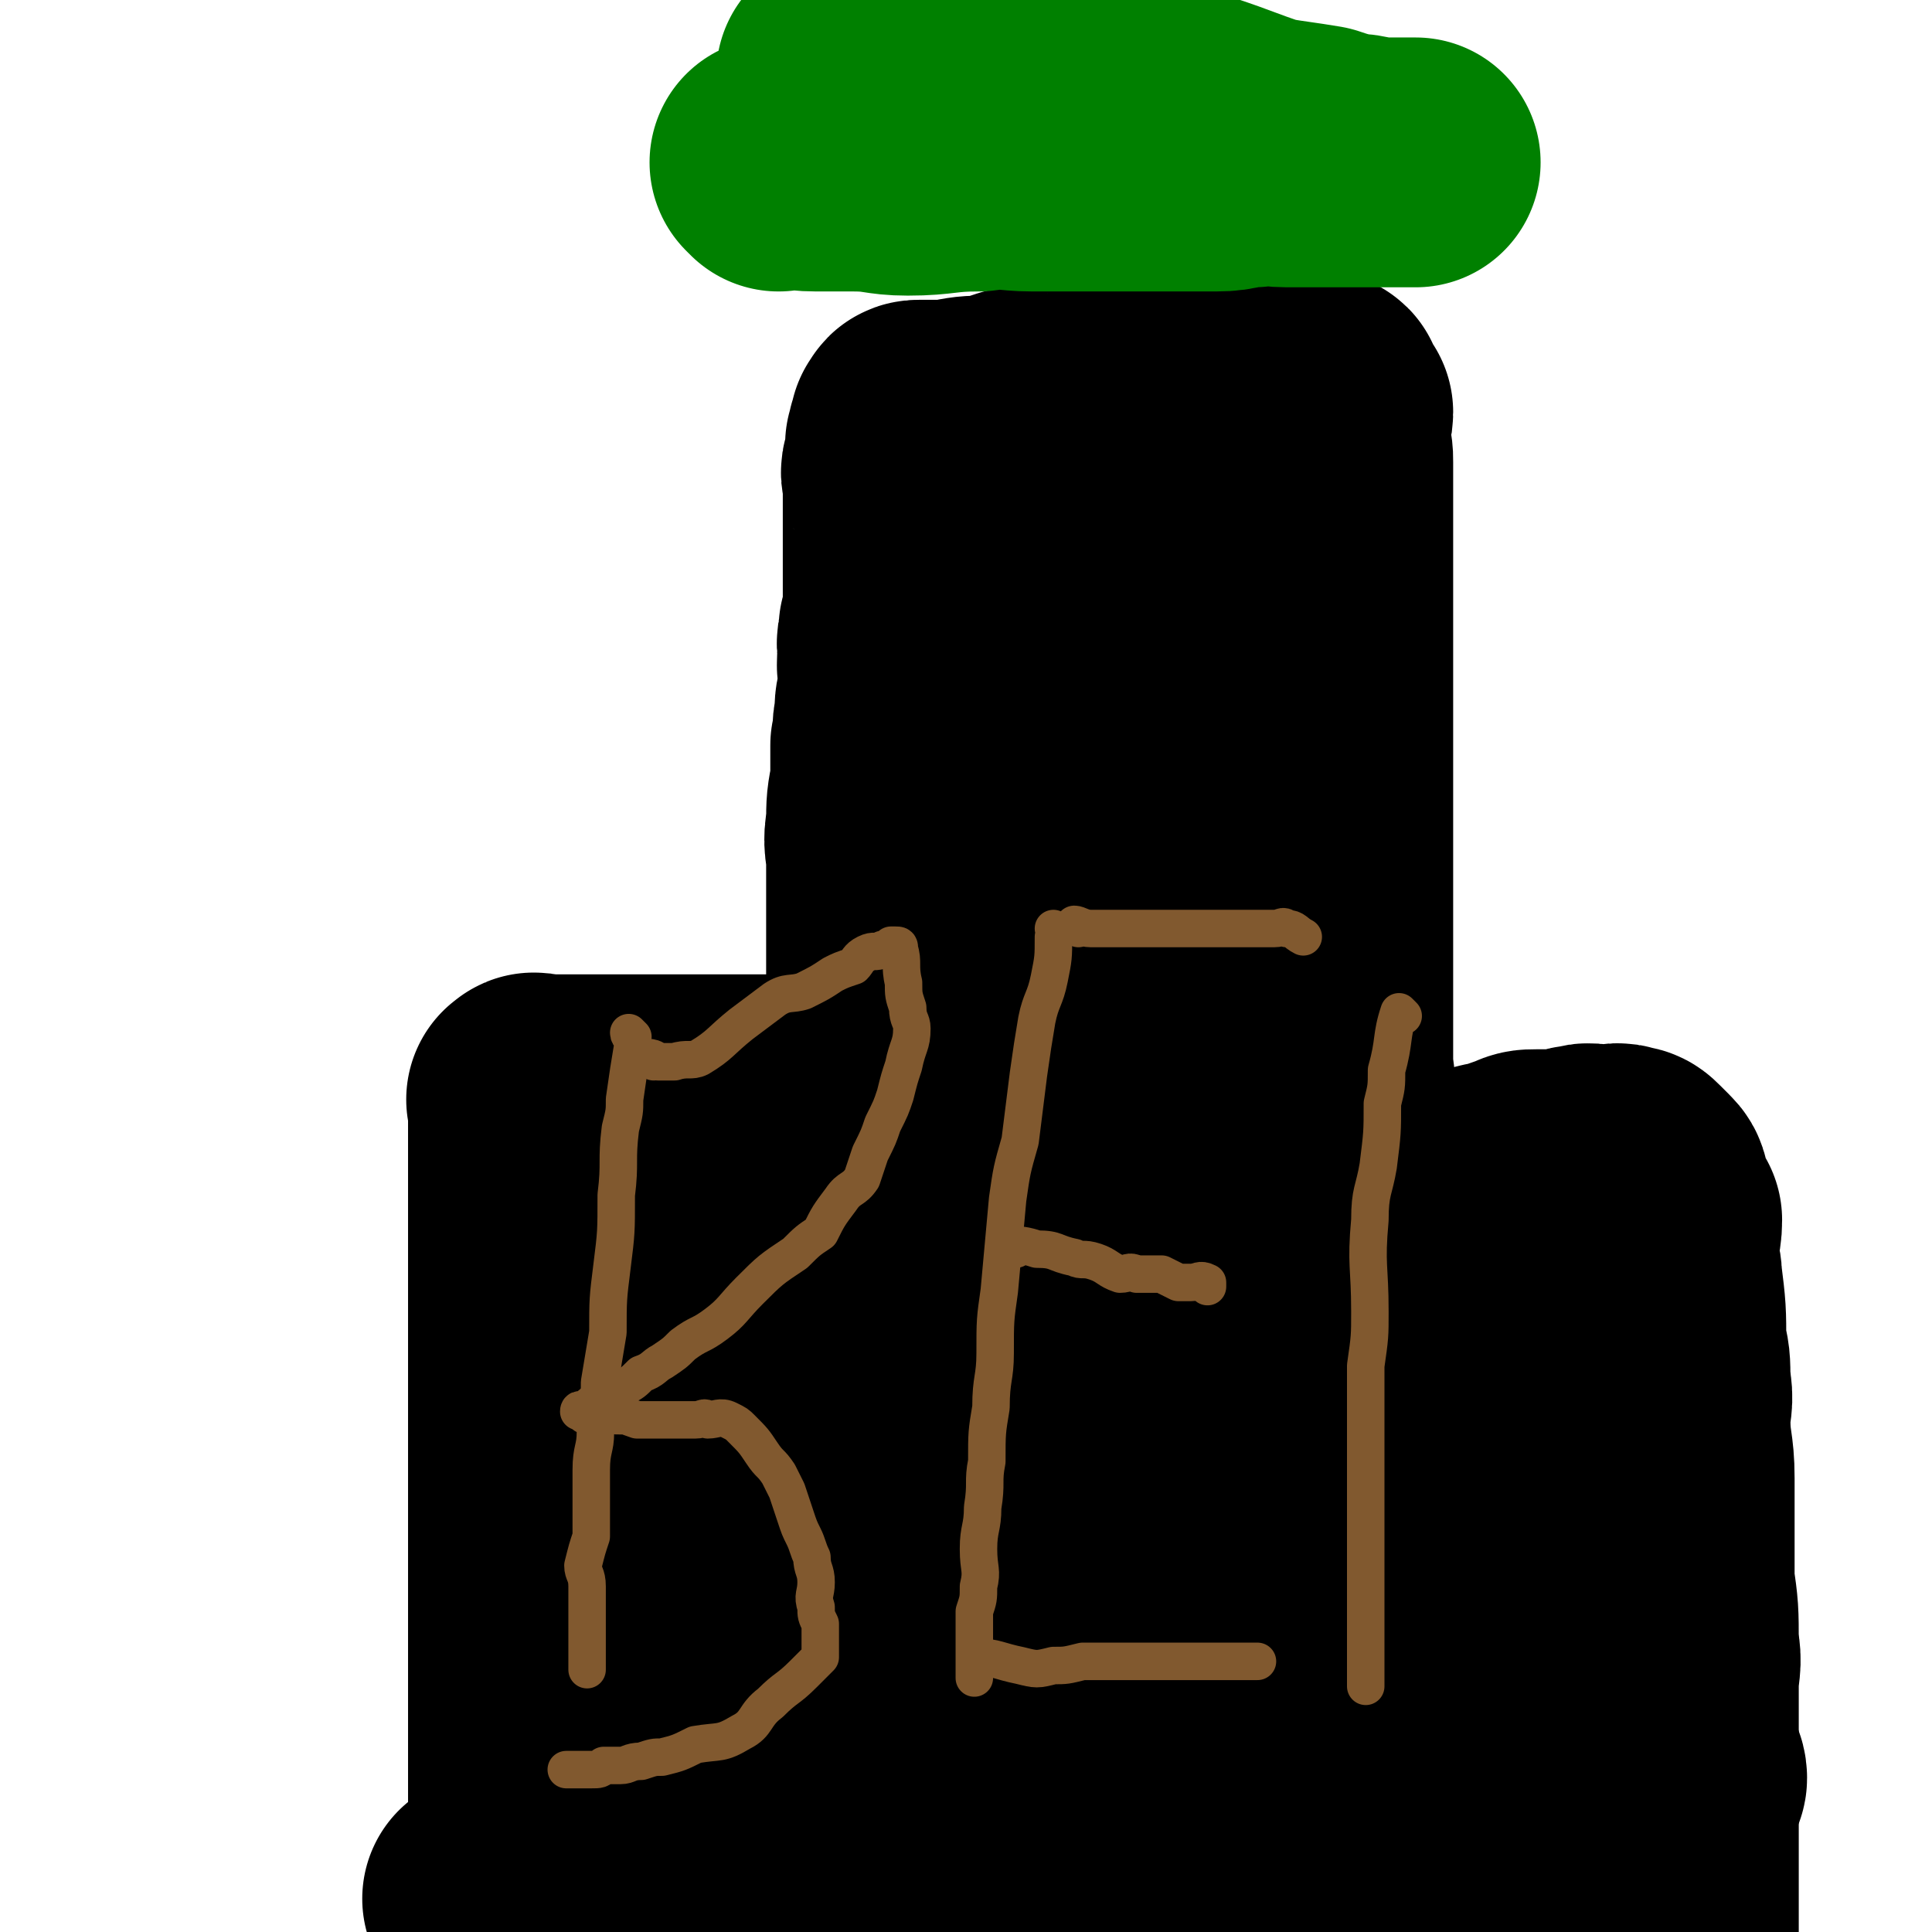 <svg viewBox='0 0 464 464' version='1.1' xmlns='http://www.w3.org/2000/svg' xmlns:xlink='http://www.w3.org/1999/xlink'><g fill='none' stroke='#000000' stroke-width='60' stroke-linecap='round' stroke-linejoin='round'><path d='M128,463c0,0 -1,-1 -1,-1 0,0 1,0 1,-1 0,-2 0,-2 0,-4 0,-2 0,-2 0,-4 0,-3 0,-3 0,-6 0,-3 0,-3 0,-6 0,-4 0,-4 0,-9 0,-3 0,-3 0,-7 0,-4 0,-4 0,-8 0,-6 0,-6 0,-11 0,-5 0,-5 0,-11 0,-3 0,-3 0,-7 0,-3 0,-3 0,-7 0,-2 0,-2 0,-4 0,-3 0,-3 0,-5 0,-2 0,-2 0,-4 0,-2 0,-2 0,-3 0,-2 0,-2 0,-4 0,-1 0,-1 0,-3 0,-2 0,-2 0,-3 0,-1 0,-1 0,-2 0,-1 0,-1 0,-2 0,0 0,0 0,-1 0,0 0,0 0,-1 0,-1 0,-1 0,-2 0,-1 0,-1 0,-2 0,-1 0,-1 0,-2 0,-1 0,-1 0,-2 0,-1 0,-1 0,-3 0,-1 0,-1 0,-2 0,-1 0,-1 0,-2 0,-1 0,-1 0,-2 0,-1 0,-1 0,-2 0,-1 0,-1 0,-2 0,-1 0,-1 0,-2 0,-1 0,-1 0,-2 0,-2 0,-2 0,-3 0,-1 0,-1 0,-2 0,-2 0,-2 0,-4 0,-2 0,-2 0,-4 0,-1 0,-1 0,-3 0,-1 0,-1 0,-3 0,-1 0,-1 0,-3 0,-2 0,-2 0,-4 0,-2 0,-2 0,-4 0,-2 0,-2 0,-4 0,-2 0,-2 0,-3 0,-2 0,-2 0,-4 0,-2 0,-2 0,-4 0,-1 0,-1 0,-3 0,-1 0,-1 0,-2 0,-1 0,-1 0,-2 0,-1 0,-1 0,-1 0,-2 0,-2 0,-3 0,0 0,0 0,-1 0,-1 0,-1 0,-1 0,-1 0,-1 0,-1 0,0 0,0 0,0 0,-1 -1,-1 0,-1 0,-1 1,0 2,0 0,0 0,0 1,0 2,0 2,0 4,0 1,0 1,0 3,0 2,0 2,0 4,0 2,0 2,0 5,0 1,0 1,0 3,0 2,0 2,0 4,0 2,0 2,0 3,0 2,0 2,0 4,0 2,0 2,0 3,0 2,0 2,0 4,0 1,0 1,0 2,0 3,0 3,0 5,0 3,0 3,0 6,0 2,0 2,0 5,0 2,0 2,0 5,0 2,0 2,0 4,0 2,0 2,0 4,0 1,0 1,-1 3,0 1,0 1,0 2,1 1,0 1,0 2,1 1,0 1,0 2,0 0,0 0,0 1,0 0,0 0,0 1,0 1,0 1,0 1,0 1,0 1,0 1,0 0,0 0,0 1,0 0,-3 0,-3 1,-6 0,-4 0,-4 0,-9 0,-4 0,-4 0,-7 0,-4 0,-4 0,-8 0,-5 0,-5 0,-10 0,-5 0,-5 0,-10 0,-4 0,-4 0,-9 0,-4 -1,-4 0,-9 0,-5 0,-5 1,-10 0,-4 0,-4 0,-9 1,-3 0,-3 1,-7 0,-3 0,-3 1,-6 0,-2 0,-2 0,-5 -1,-2 0,-2 0,-4 0,-2 -1,-2 0,-4 0,-1 0,-1 0,-2 1,-1 0,-1 1,-2 0,-1 0,-1 0,-2 0,0 0,0 0,-1 0,0 0,0 0,-1 0,0 0,0 0,-1 0,0 0,0 0,0 0,-1 0,-1 0,-1 0,-2 0,-2 0,-3 0,-1 0,-1 0,-2 0,-2 0,-2 0,-4 0,-1 0,-1 0,-3 0,-2 0,-2 0,-5 0,-2 0,-2 0,-3 0,-2 0,-2 0,-4 0,-2 0,-2 0,-4 0,-1 -1,-1 0,-3 0,-1 0,-1 1,-2 0,-2 0,-2 0,-3 0,0 -1,0 0,-1 0,0 0,0 0,-1 0,0 0,0 1,-1 0,0 0,0 0,-1 0,0 -1,0 0,0 0,-1 0,-1 1,-1 0,0 0,0 1,0 0,0 0,0 1,0 1,0 1,0 2,0 2,0 2,0 3,0 5,-1 5,-1 9,-1 4,-1 4,-1 7,-2 4,-1 4,-1 7,-2 3,-1 3,0 6,0 2,0 2,-1 5,-1 2,0 2,0 5,0 1,0 1,-1 3,-1 2,-1 2,0 4,0 1,0 1,0 3,0 1,0 1,0 3,0 2,0 2,0 3,0 2,0 2,0 3,0 2,0 2,0 3,0 1,0 1,0 2,0 2,0 2,0 4,0 1,0 1,0 2,0 2,0 2,0 4,0 1,0 1,0 2,0 1,0 1,0 2,0 2,0 2,0 3,0 1,0 1,0 2,0 1,0 1,0 2,0 1,0 1,0 2,0 0,0 0,0 1,0 0,0 0,0 1,0 1,0 1,0 1,1 0,0 0,0 0,1 1,1 1,1 2,2 0,2 -1,2 -1,4 0,2 0,2 0,3 1,3 1,3 1,5 0,2 0,2 0,5 0,3 0,3 0,5 0,3 0,3 0,5 0,6 0,6 0,12 0,4 0,4 0,8 0,5 0,5 0,11 0,5 0,5 0,9 0,5 0,5 0,9 0,4 0,4 0,8 0,5 0,5 0,10 0,4 0,4 0,8 0,3 0,3 0,7 0,3 0,3 0,6 0,3 0,3 0,7 0,2 0,2 0,4 0,3 0,3 0,6 0,2 0,2 0,4 0,3 0,3 0,6 0,7 0,7 0,14 0,4 1,4 0,9 0,3 0,3 0,6 -1,3 -1,3 -1,5 0,3 0,3 0,5 0,2 1,2 0,3 0,2 -1,1 -1,3 0,0 0,0 0,1 0,1 0,1 0,1 0,1 1,1 0,2 0,0 -1,0 -1,1 0,0 0,0 0,1 1,0 1,0 2,1 1,0 1,0 3,0 1,0 1,0 3,0 3,0 3,0 5,0 6,-2 5,-3 11,-5 4,-1 4,-1 9,-1 5,-1 5,-1 9,-2 3,0 3,-1 7,-2 2,-1 2,-1 4,-1 2,0 2,0 4,0 2,0 2,0 4,0 2,-1 1,-1 3,-1 2,-1 2,0 4,0 1,0 1,0 2,0 2,0 2,-1 4,0 1,0 1,0 2,1 1,1 1,1 2,2 1,1 1,1 1,3 1,2 1,2 1,5 1,1 1,0 2,1 0,4 -1,4 -1,7 0,4 1,4 1,7 1,8 1,8 1,16 1,4 1,4 1,9 1,5 0,5 0,9 0,7 1,7 1,14 0,7 0,7 0,14 0,6 0,6 0,11 1,7 1,7 1,15 1,5 0,5 0,10 0,4 0,4 0,8 0,8 0,8 0,17 0,3 0,3 0,7 0,3 0,3 0,7 0,3 0,3 0,6 0,3 0,3 0,5 0,3 0,3 0,5 0,2 0,2 0,4 0,2 0,2 0,5 0,1 0,1 0,3 0,2 0,2 0,4 0,1 0,1 0,2 0,2 0,2 0,4 0,1 0,1 0,3 0,1 0,1 0,2 0,1 0,1 0,3 0,0 0,0 0,1 0,1 0,1 0,2 0,1 0,1 0,1 0,1 0,1 0,2 '/><path d='M175,428c0,0 -1,0 -1,-1 0,-6 1,-7 1,-13 0,-8 -1,-8 0,-15 0,-8 0,-8 1,-16 0,-8 -1,-8 0,-17 0,-6 0,-6 1,-12 1,-10 1,-10 2,-19 1,-7 1,-7 1,-14 1,-5 1,-5 2,-10 0,-4 0,-4 1,-8 0,-3 1,-3 1,-6 0,-1 0,-1 0,-3 0,-2 0,-2 1,-4 0,-1 0,-1 0,-2 0,-2 -1,-2 0,-3 0,0 1,0 1,1 0,5 0,6 0,12 -1,5 -1,5 -1,10 0,6 0,6 0,12 0,9 0,9 0,18 -1,7 -1,7 -2,14 0,7 1,7 1,13 0,7 -1,7 -1,14 0,5 0,5 0,11 0,5 0,5 0,9 0,4 0,4 0,9 0,3 0,3 0,6 0,3 0,3 0,5 0,2 0,2 0,4 0,2 0,2 0,4 0,1 0,1 0,2 0,1 0,1 0,2 0,1 0,1 0,1 0,1 -1,2 0,1 0,-2 0,-3 2,-7 1,-3 1,-3 2,-6 2,-6 1,-7 4,-13 2,-6 2,-6 5,-12 3,-5 4,-5 7,-11 3,-5 2,-5 4,-11 2,-4 3,-4 5,-8 2,-5 2,-5 3,-10 2,-3 1,-3 3,-6 1,-4 1,-4 3,-7 1,-2 1,-2 2,-5 1,-2 1,-2 2,-5 0,-2 0,-2 1,-4 0,-2 1,-1 1,-2 0,-1 0,-2 1,-3 0,-1 1,-2 0,-1 -2,1 -3,2 -7,5 -3,2 -3,1 -6,4 -8,11 -8,11 -15,22 -5,6 -5,7 -9,13 -4,6 -4,5 -8,11 -3,4 -4,4 -6,8 -3,5 -3,5 -5,10 -2,4 -2,4 -3,8 -1,2 -2,2 -2,5 -1,3 0,3 1,5 0,3 0,3 1,5 2,3 3,3 5,5 6,4 6,4 11,9 5,3 4,4 9,6 6,2 7,1 13,2 7,0 7,0 15,0 6,0 6,0 12,-1 6,0 6,0 12,0 6,0 6,0 13,0 5,0 6,2 10,0 8,-2 7,-5 14,-9 5,-2 5,-2 10,-4 4,-2 4,-1 8,-3 4,-1 4,-2 7,-4 2,0 2,0 4,0 3,-1 3,-1 5,-2 2,-1 2,-1 4,-1 2,-1 2,-1 4,-2 0,0 0,1 1,0 1,0 1,-1 2,-1 1,0 1,1 1,0 0,0 1,-1 0,0 -1,0 -1,1 -3,1 -2,2 -2,3 -5,3 -5,0 -5,0 -10,-1 -4,0 -4,1 -9,0 -9,0 -9,-1 -18,-1 -8,-1 -8,-1 -16,-1 -9,0 -9,-1 -19,0 -11,2 -11,2 -22,5 -12,2 -12,1 -24,4 -13,4 -12,6 -25,11 -9,4 -9,4 -18,7 -7,3 -7,3 -13,5 -6,2 -6,1 -12,3 -4,2 -4,2 -8,4 -3,1 -3,1 -6,2 -2,1 -4,1 -4,1 0,0 2,-1 4,-2 7,-1 7,0 14,-1 8,-1 8,-2 16,-3 12,-1 12,-1 24,-2 13,0 13,0 25,0 11,-1 11,-1 22,-1 12,1 12,1 23,2 8,0 8,0 17,1 7,0 7,0 14,1 7,0 7,0 13,0 6,1 6,1 11,1 5,1 5,0 9,0 4,1 4,1 7,2 4,0 5,-1 9,-1 2,0 2,0 5,0 3,0 3,0 6,0 2,0 2,0 5,0 2,0 2,0 4,0 2,0 2,0 4,0 1,0 1,0 3,0 1,0 1,0 2,0 1,0 1,0 1,0 1,0 1,0 1,0 1,0 1,0 2,0 0,0 0,0 1,0 0,0 0,0 0,0 0,0 0,1 -1,0 -4,-1 -4,-1 -7,-3 -5,-1 -5,-1 -9,-3 -5,-2 -5,-2 -10,-4 -7,-4 -7,-4 -13,-7 -5,-3 -5,-3 -10,-6 -7,-4 -6,-5 -13,-9 -5,-3 -6,-2 -11,-4 -6,-3 -6,-3 -11,-5 -4,-2 -4,-2 -8,-4 -3,-1 -3,-1 -6,-2 -3,-1 -3,0 -6,-1 -1,-1 -2,-2 -3,-2 0,-1 1,0 2,0 2,1 2,0 5,0 4,1 4,2 9,3 8,2 8,2 15,4 8,1 8,1 16,3 9,2 9,2 18,3 8,1 8,1 16,2 9,2 9,1 17,3 7,1 7,1 14,2 5,1 5,0 10,1 4,0 4,1 8,1 3,0 3,0 7,0 2,1 2,1 4,1 3,1 3,0 5,0 2,1 2,1 3,2 1,0 1,0 2,-1 1,0 2,1 2,0 0,-2 -2,-3 -3,-6 -1,-2 -1,-3 -2,-5 -4,-7 -4,-7 -9,-14 -4,-5 -5,-5 -10,-10 -6,-8 -6,-8 -13,-16 -6,-8 -6,-9 -13,-16 -8,-8 -8,-8 -17,-14 -8,-7 -8,-6 -17,-12 -6,-4 -6,-5 -13,-8 -6,-4 -6,-4 -13,-7 -6,-3 -6,-3 -12,-5 -5,-2 -5,-3 -10,-4 -3,-1 -4,0 -7,1 -3,0 -3,1 -6,2 -3,2 -3,2 -5,5 -3,5 -2,6 -5,11 -3,6 -2,6 -5,11 -1,4 -2,4 -3,7 -2,4 -3,4 -2,7 0,5 2,5 4,10 3,5 2,5 6,9 3,5 4,4 9,8 4,3 4,4 9,5 8,3 8,2 16,4 5,1 5,2 10,3 7,1 8,0 15,1 5,1 5,1 11,1 6,1 6,1 12,2 5,0 6,1 11,-1 5,-2 4,-4 9,-8 2,-3 2,-2 5,-5 3,-2 3,-2 5,-5 3,-2 4,-2 5,-4 1,-2 1,-3 0,-5 -1,-8 -2,-8 -4,-16 -2,-5 -1,-5 -4,-10 -3,-7 -2,-7 -7,-13 -5,-6 -6,-5 -12,-11 -5,-4 -5,-5 -11,-8 -6,-3 -7,-3 -15,-4 -6,-1 -6,-1 -12,-1 -6,-1 -6,-1 -12,0 -5,0 -5,-1 -10,1 -5,1 -5,1 -8,3 -4,2 -5,2 -8,5 -3,3 -3,3 -5,8 -3,5 -2,5 -4,10 -2,5 -2,5 -3,10 -2,6 -4,7 -3,13 1,7 4,6 7,13 2,5 1,5 3,10 1,4 2,4 4,7 3,3 3,2 6,5 2,2 2,3 5,5 2,2 3,2 6,3 2,2 3,2 6,2 1,0 1,0 2,-1 2,-1 2,-1 4,-3 1,-2 1,-2 1,-4 2,-4 2,-4 3,-8 0,-4 0,-5 1,-9 2,-10 3,-10 4,-20 1,-11 0,-11 0,-21 0,-11 0,-11 0,-21 1,-9 1,-9 1,-18 1,-9 1,-9 0,-17 0,-7 -1,-7 -1,-13 0,-5 0,-5 0,-10 -1,-4 -1,-4 -2,-8 0,-3 -1,-3 -2,-6 -1,-2 -1,-2 -2,-4 -1,-3 0,-4 -1,-5 -1,-1 -2,-1 -3,-1 -3,1 -3,1 -6,3 -4,2 -4,2 -7,5 -5,5 -4,6 -8,12 -4,6 -5,5 -7,12 -3,9 -1,10 -4,20 -1,8 -2,8 -4,16 -2,9 -1,9 -3,17 -1,7 -1,7 -2,13 0,10 0,10 0,20 1,7 0,7 0,14 1,6 1,6 1,11 1,5 0,5 1,9 1,4 2,4 3,7 0,3 0,3 1,6 1,2 1,1 2,3 1,1 1,3 2,3 2,-2 3,-4 4,-8 3,-10 3,-10 5,-20 2,-12 2,-12 4,-25 3,-14 4,-14 5,-28 2,-12 1,-12 1,-25 1,-15 1,-15 2,-29 1,-12 1,-12 1,-25 1,-9 1,-9 2,-19 0,-9 -1,-9 -1,-19 1,-6 2,-6 2,-13 0,-5 0,-5 -1,-10 0,-4 0,-4 0,-8 0,-4 0,-4 0,-7 0,-2 1,-2 0,-5 0,-2 0,-2 -1,-4 0,-1 0,-2 -1,-2 -1,-1 -2,0 -4,1 -3,2 -3,2 -5,4 -3,2 -3,2 -5,5 -4,6 -4,7 -8,14 -1,3 -1,3 -3,7 -2,5 -2,5 -4,9 -2,5 -1,5 -3,9 -1,5 -1,5 -2,9 -1,4 -1,4 -2,8 -1,3 -1,4 -1,7 -1,3 -1,3 -1,6 0,2 0,2 0,5 1,1 1,1 3,3 1,1 1,1 2,2 1,1 1,2 2,3 2,1 3,1 5,1 1,0 1,-1 2,-2 2,-2 3,-2 4,-4 2,-5 1,-5 2,-11 1,-4 1,-4 2,-8 2,-4 2,-4 3,-8 2,-7 1,-7 3,-14 2,-7 3,-6 4,-13 1,-11 0,-11 1,-22 0,-8 0,-8 1,-15 0,-6 0,-6 0,-12 0,-5 0,-5 -1,-10 -1,-4 -1,-4 -3,-7 -1,-3 -1,-3 -2,-6 -1,-2 -1,-2 -2,-3 -1,-2 -1,-2 -3,-4 -1,-1 0,-1 -1,-3 -1,-1 -1,-1 -2,-2 0,-1 0,-1 -1,0 -3,3 -3,4 -5,8 -1,2 -1,3 -2,5 -1,5 -1,5 -2,10 -1,4 -1,4 -1,9 -1,6 -2,6 -3,12 0,5 1,5 0,10 0,4 0,4 -1,8 0,3 0,3 -1,6 0,3 0,3 0,6 -1,2 0,2 -1,4 0,2 0,2 0,3 '/></g>
<g fill='none' stroke='#008000' stroke-width='60' stroke-linecap='round' stroke-linejoin='round'><path d='M187,40c0,0 -1,-1 -1,-1 4,0 5,1 10,1 5,0 5,0 9,0 7,0 7,1 13,1 8,0 8,-1 17,-1 7,-1 7,0 13,0 8,0 8,0 16,0 7,0 7,0 15,0 6,0 6,0 13,0 5,0 4,-1 9,-1 4,-1 4,0 8,0 3,0 3,0 6,0 3,0 3,0 6,0 2,0 2,0 4,0 2,0 2,0 4,0 2,0 2,0 3,0 1,0 1,0 2,0 1,0 1,0 2,0 1,0 1,0 1,0 0,0 0,0 0,0 1,0 1,0 2,0 0,0 1,0 1,0 -3,0 -4,0 -8,0 -4,0 -4,-1 -8,-1 -4,-1 -4,-1 -7,-2 -6,-1 -7,-1 -13,-2 -9,-3 -8,-3 -17,-6 -6,-1 -6,-1 -13,-2 -4,-1 -5,0 -9,-1 -4,-1 -4,-2 -8,-3 -5,-1 -5,0 -10,-1 -5,0 -5,0 -11,-1 -4,0 -4,0 -7,0 -4,0 -4,-1 -8,-1 -2,-1 -2,0 -5,0 -2,0 -2,0 -4,0 -2,0 -2,-1 -4,-1 -1,0 -1,0 -2,0 -2,0 -2,0 -3,0 0,0 0,0 -1,0 0,0 0,0 0,0 '/></g>
<g fill='none' stroke='#81592F' stroke-width='9' stroke-linecap='round' stroke-linejoin='round'><path d='M152,249c0,0 -1,-1 -1,-1 0,1 1,1 1,3 -1,6 -1,6 -2,13 0,3 0,3 -1,7 -1,8 0,8 -1,16 0,9 0,9 -1,17 -1,8 -1,8 -1,16 -1,6 -1,6 -2,12 0,6 0,6 -1,12 0,4 -1,4 -1,9 0,4 0,4 0,8 0,4 0,4 0,8 -1,3 -1,3 -2,7 0,2 1,2 1,5 0,3 0,3 0,6 0,1 0,1 0,3 0,2 0,2 0,3 0,2 0,2 0,3 0,1 0,1 0,2 0,1 0,1 0,1 0,1 0,1 0,1 0,1 0,1 0,1 '/><path d='M157,255c0,0 -1,-1 -1,-1 0,0 1,0 2,1 0,0 1,0 1,0 2,0 2,0 3,0 3,-1 4,0 6,-1 5,-3 5,-4 10,-8 4,-3 4,-3 8,-6 3,-2 4,-1 7,-2 4,-2 4,-2 7,-4 2,-1 2,-1 5,-2 1,-1 1,-2 3,-3 2,-1 2,0 4,-1 1,0 1,0 2,-1 0,0 0,0 1,0 1,0 1,0 1,1 1,3 0,4 1,8 0,3 0,3 1,6 0,3 1,3 1,5 0,4 -1,4 -2,9 -1,3 -1,3 -2,7 -1,3 -1,3 -3,7 -1,3 -1,3 -3,7 -1,3 -1,3 -2,6 -2,3 -3,2 -5,5 -3,4 -3,4 -5,8 -3,2 -3,2 -6,5 -6,4 -6,4 -11,9 -4,4 -4,5 -8,8 -4,3 -4,2 -8,5 -2,2 -2,2 -5,4 -2,1 -2,2 -5,3 -2,2 -2,2 -4,3 -1,1 -2,0 -3,1 -2,1 -1,1 -2,2 -1,1 -1,1 -2,1 -1,0 -1,0 -1,1 -1,0 -1,0 -1,1 -1,0 -2,-1 -2,0 1,0 1,1 2,1 3,0 4,-1 7,0 3,0 2,0 5,1 2,0 2,0 5,0 2,0 2,0 4,0 3,0 3,0 5,0 2,0 2,-1 3,0 2,0 3,-1 5,0 2,1 2,1 3,2 3,3 3,3 5,6 2,3 2,2 4,5 1,2 1,2 2,4 1,3 1,3 2,6 1,3 1,3 2,5 1,2 1,3 2,5 0,3 1,3 1,6 0,3 -1,3 0,6 0,2 0,2 1,4 0,2 0,2 0,4 0,2 0,2 0,4 -1,1 -1,1 -2,2 -1,1 -1,1 -2,2 -4,4 -4,3 -8,7 -4,3 -3,5 -7,7 -5,3 -5,2 -11,3 -4,2 -4,2 -8,3 -2,0 -2,0 -5,1 -3,0 -3,1 -5,1 -2,0 -2,0 -4,0 -1,1 -1,1 -3,1 -1,0 -1,0 -1,0 -2,0 -2,0 -3,0 0,0 0,0 -1,0 0,0 0,0 -1,0 0,0 0,0 0,0 '/><path d='M254,224c0,0 -1,-1 -1,-1 0,0 1,1 0,2 0,5 0,5 -1,10 -1,5 -2,5 -3,10 -1,6 -1,6 -2,13 -1,8 -1,8 -2,16 -2,7 -2,7 -3,14 -1,11 -1,11 -2,22 -1,7 -1,7 -1,15 0,6 -1,6 -1,13 -1,6 -1,6 -1,13 -1,5 0,5 -1,11 0,5 -1,5 -1,10 0,5 1,5 0,9 0,3 0,3 -1,6 0,2 0,2 0,5 0,2 0,2 0,4 0,1 0,1 0,3 0,1 0,1 0,2 0,1 0,1 0,2 '/><path d='M259,223c0,0 -1,-1 -1,-1 1,0 2,1 4,1 1,0 1,0 3,0 2,0 2,0 4,0 4,0 4,0 8,0 2,0 2,0 5,0 3,0 3,0 6,0 3,0 3,0 6,0 3,0 3,0 5,0 2,0 2,0 4,0 2,0 2,0 3,0 2,0 2,-1 3,0 2,0 2,1 4,2 '/><path d='M244,300c0,0 -2,-1 -1,-1 2,0 3,0 6,1 5,0 4,1 9,2 2,1 2,0 5,1 3,1 3,2 6,3 2,0 2,-1 4,0 3,0 3,0 6,0 2,1 2,1 4,2 1,0 1,0 3,0 2,0 2,-1 4,0 0,0 0,0 0,1 '/><path d='M236,399c0,0 -2,-1 -1,-1 4,0 5,1 10,2 4,1 4,1 8,0 3,0 3,0 7,-1 3,0 3,0 6,0 3,0 3,0 6,0 2,0 2,0 5,0 4,0 4,0 7,0 3,0 3,0 5,0 3,0 3,0 5,0 2,0 2,0 3,0 2,0 2,0 4,0 1,0 1,0 1,0 '/><path d='M337,244c0,0 -1,-1 -1,-1 -2,6 -1,7 -3,14 0,4 0,4 -1,8 0,7 0,7 -1,15 -1,6 -2,6 -2,13 -1,11 0,11 0,22 0,6 0,6 -1,13 0,7 0,7 0,15 0,6 0,6 0,12 0,4 0,4 0,9 0,7 0,7 0,14 0,4 0,4 0,8 0,4 0,4 0,7 0,3 0,3 0,6 0,2 0,2 0,5 0,0 0,0 0,1 '/></g>
</svg>
